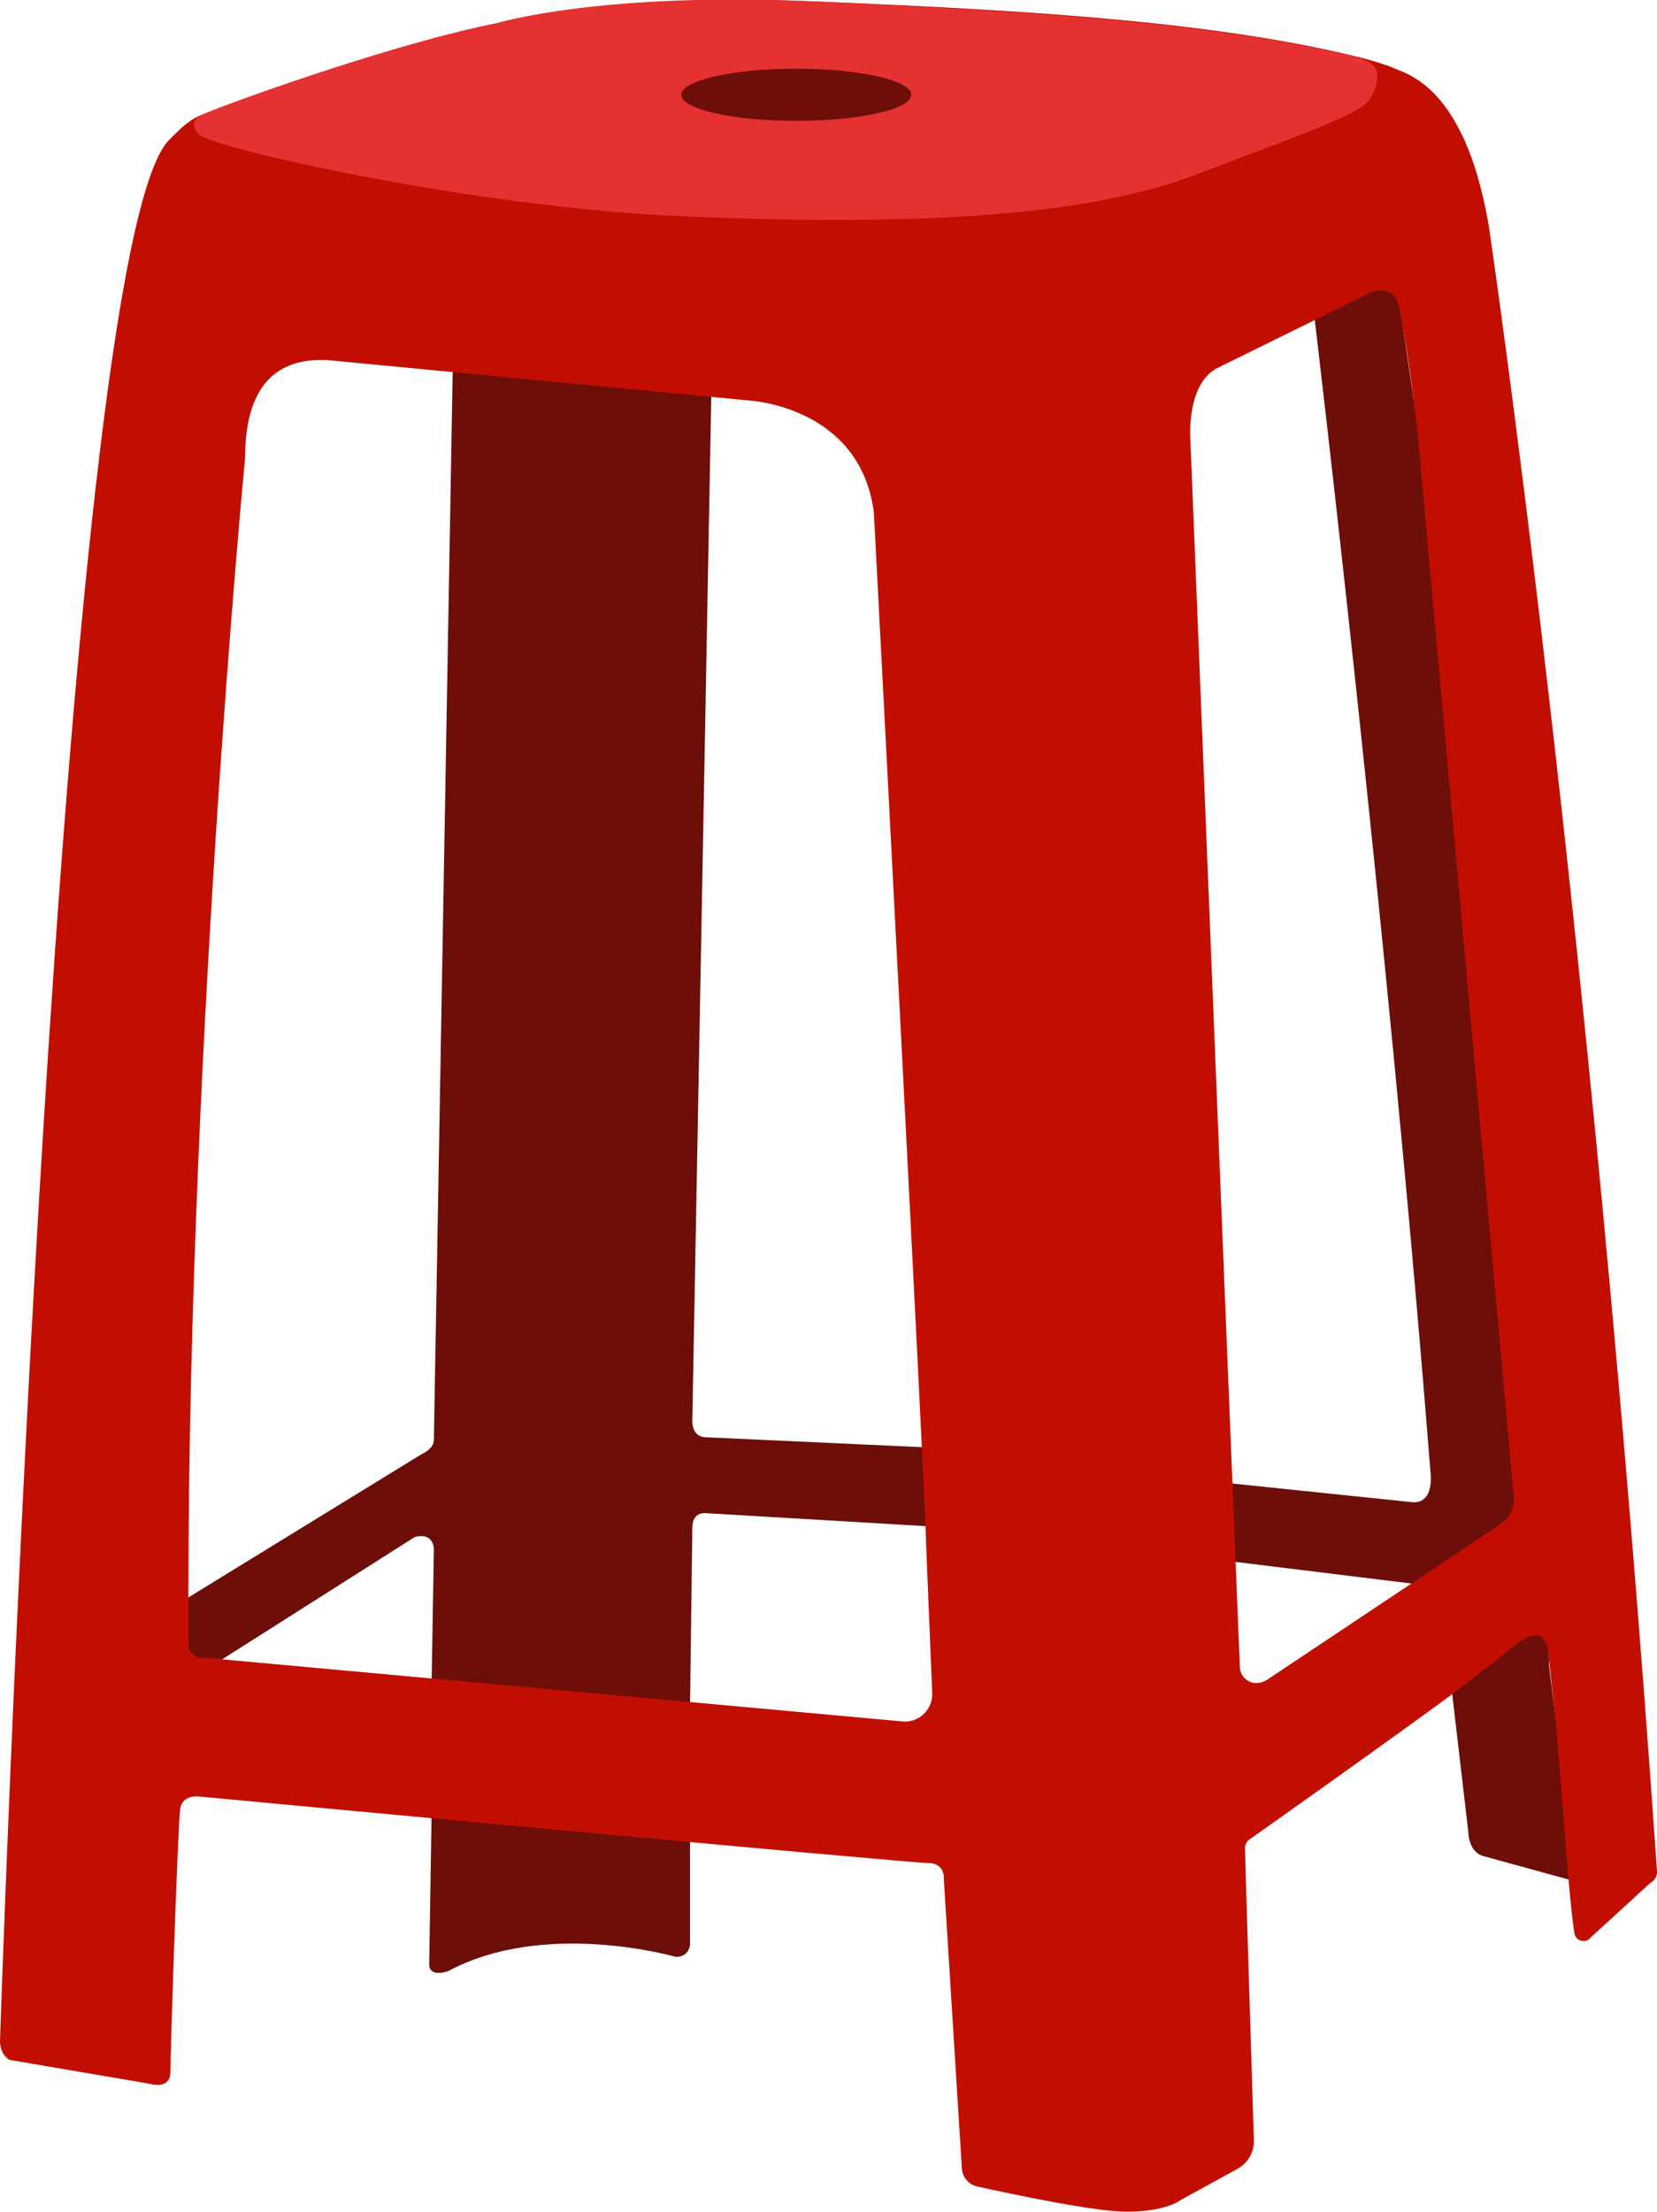 <?xml version="1.0" encoding="UTF-8"?>
<svg id="_圖層_1" data-name="圖層 1" xmlns="http://www.w3.org/2000/svg" viewBox="0 0 544.68 726.72">
  <defs>
    <style>
      .cls-1 {
        fill: #c20e00;
      }

      .cls-1, .cls-2, .cls-3 {
        stroke-width: 0px;
      }

      .cls-2 {
        fill: #6d0e09;
      }

      .cls-3 {
        fill: #e53131;
      }
    </style>
  </defs>
  <g>
    <path class="cls-2" d="M498.82,494.66s-26.28-323.32-29.4-331.89l-9.35-62.71s-1.21-9.5-10.13-4.94l-17.93,8.57s24.35,203.36,38.19,379.83c0,0,1.65,11.03-6.35,10.03l-59.13-6.13.78,25.72,60.35,7.41,30.63-22s2.34-1.56,2.34-3.9Z"/>
    <path class="cls-2" d="M509.17,546.66c0-2.34,0-9.35-3.12-9.35s-3.12-1.56-7.02,2.34l-21.83,15.59,5.46,46.77s0,6.24,4.68,7.79l31.18,8.57s-9.35-69.37-9.35-71.71Z"/>
    <path class="cls-2" d="M232.27,472.27c-5.46,0-4.68-6.24-4.68-6.24l6.26-338.48-85-8-6.23,353.5c0,3.12-3.9,4.68-3.9,4.68l-77.88,47.83v15c0,2.8,2.07,4.16,3.23,4.7.41.19.86.31,1.31.34l6.27.5,64.73-41.09c6.24-1.56,6.24,3.9,6.24,3.9l-.78,45.99,84.96,7.79.78-60.8c0-5.46,4.68-4.68,4.68-4.68l73.58,4.34-2-26-71.58-3.28Z"/>
    <path class="cls-2" d="M141.07,645.34c0,4.68,6.24,2.34,6.24,2.34,31.96-17.15,74.83-4.68,74.83-4.68,4.68,0,4.68-4.27,4.68-4.27v-34.05l-84.96-7.79-.78,48.45Z"/>
  </g>
  <path class="cls-1" d="M464.13,39.54,489.35,74.06c-8-47-28-50-32-52-1.46-.73-8.03-2.64-9.61-3.03C401.06,7.44,341.76,3.51,269.85.56c-73-3-106.55,7.09-106.55,7.09-30.01,5.85-80.66,23.38-97.24,30.17-4.19,1.71-7.3,4.98-10.49,8.19C19.28,82.46,0,670.6,0,670.6c0,4.68,3.12,6.24,3.12,6.24l45.87,7.81s7.02,2.34,7.02-3.9,2.46-81.86,3.24-86.54,6.24-3.9,6.24-3.9c0,0,233.07,21.83,239.3,21.83s5.46,5.46,5.46,5.46l5.93,94.94c.18,2.87,2.23,5.28,5.04,5.9,11.09,2.45,38.58,8.29,49.05,8.29,13.25,0,17.93-3.9,17.93-3.9l18.59-10.19c3.42-1.88,5.5-5.5,5.38-9.4-.69-22-2.92-93.79-2.92-95.77,0-2.34,1.56-3.12,1.56-3.12,3.4-2.4,6.8-4.8,10.19-7.21,7.99-5.66,15.96-11.33,23.92-17.03,9.27-6.62,18.52-13.27,27.73-19.97,7.25-5.28,12.12-9.09,19.22-14.58,2.81-2.18,7.94-7.18,11.53-8.06s5.12,1.9,5.47,5.06l1.69,15.51c2.37,20.98,4.83,64.25,6.99,77.2.35,2.07,2.65,3.17,4.48,2.14l20.47-18.72c1.37-.77,2.3-2.23,2.19-3.8-21.82-315.33-55.32-540.83-55.32-540.83ZM296.65,565.63l-229.22-20.91s-5.42.78-5.46-4.68c-1.12-184.48,18.59-389.48,18.59-389.48,0-27,13.29-33,27.29-32.22l138,13.22s36.71,1.59,41.39,36.67c0,0,17.15,326.6,17.15,338.3l2.04,49.8c.22,5.42-4.38,9.8-9.79,9.31ZM493.42,500.67l-77.18,51.45s-.74.42-1.83.72c-3.36.93-6.71-1.56-6.85-5.04l-16.26-403.24s-1.45-18,8.57-23.49l50.67-24.94s2.36-1.18,5.12-.47c1.99.51,3.49,2.15,3.97,4.15,1.82,7.67,5.94,34.1,7.22,51.75l30.77,340.41c.29,3.45-1.32,6.78-4.2,8.7Z"/>
  <path class="cls-3" d="M464.13,39.54,443.35,18.06C394.35,7.06,340.88,3.99,269.85.56c-72.5-3.5-106.55,7.09-106.55,7.09-30.01,5.85-80.66,23.38-97.24,30.17,0,0-4.88,2.19-.54,6.47s88.99,23.78,158.84,26.78,130,1,168.11-13.45c27.94-10.6,45.55-16.91,53.84-21.65,3.49-2,5.92-5.51,6.29-9.52.28-3.04.71-6.14-9.24-8.38Z"/>
  <ellipse class="cls-2" cx="261.75" cy="31.15" rx="37.81" ry="8.57"/>
</svg>